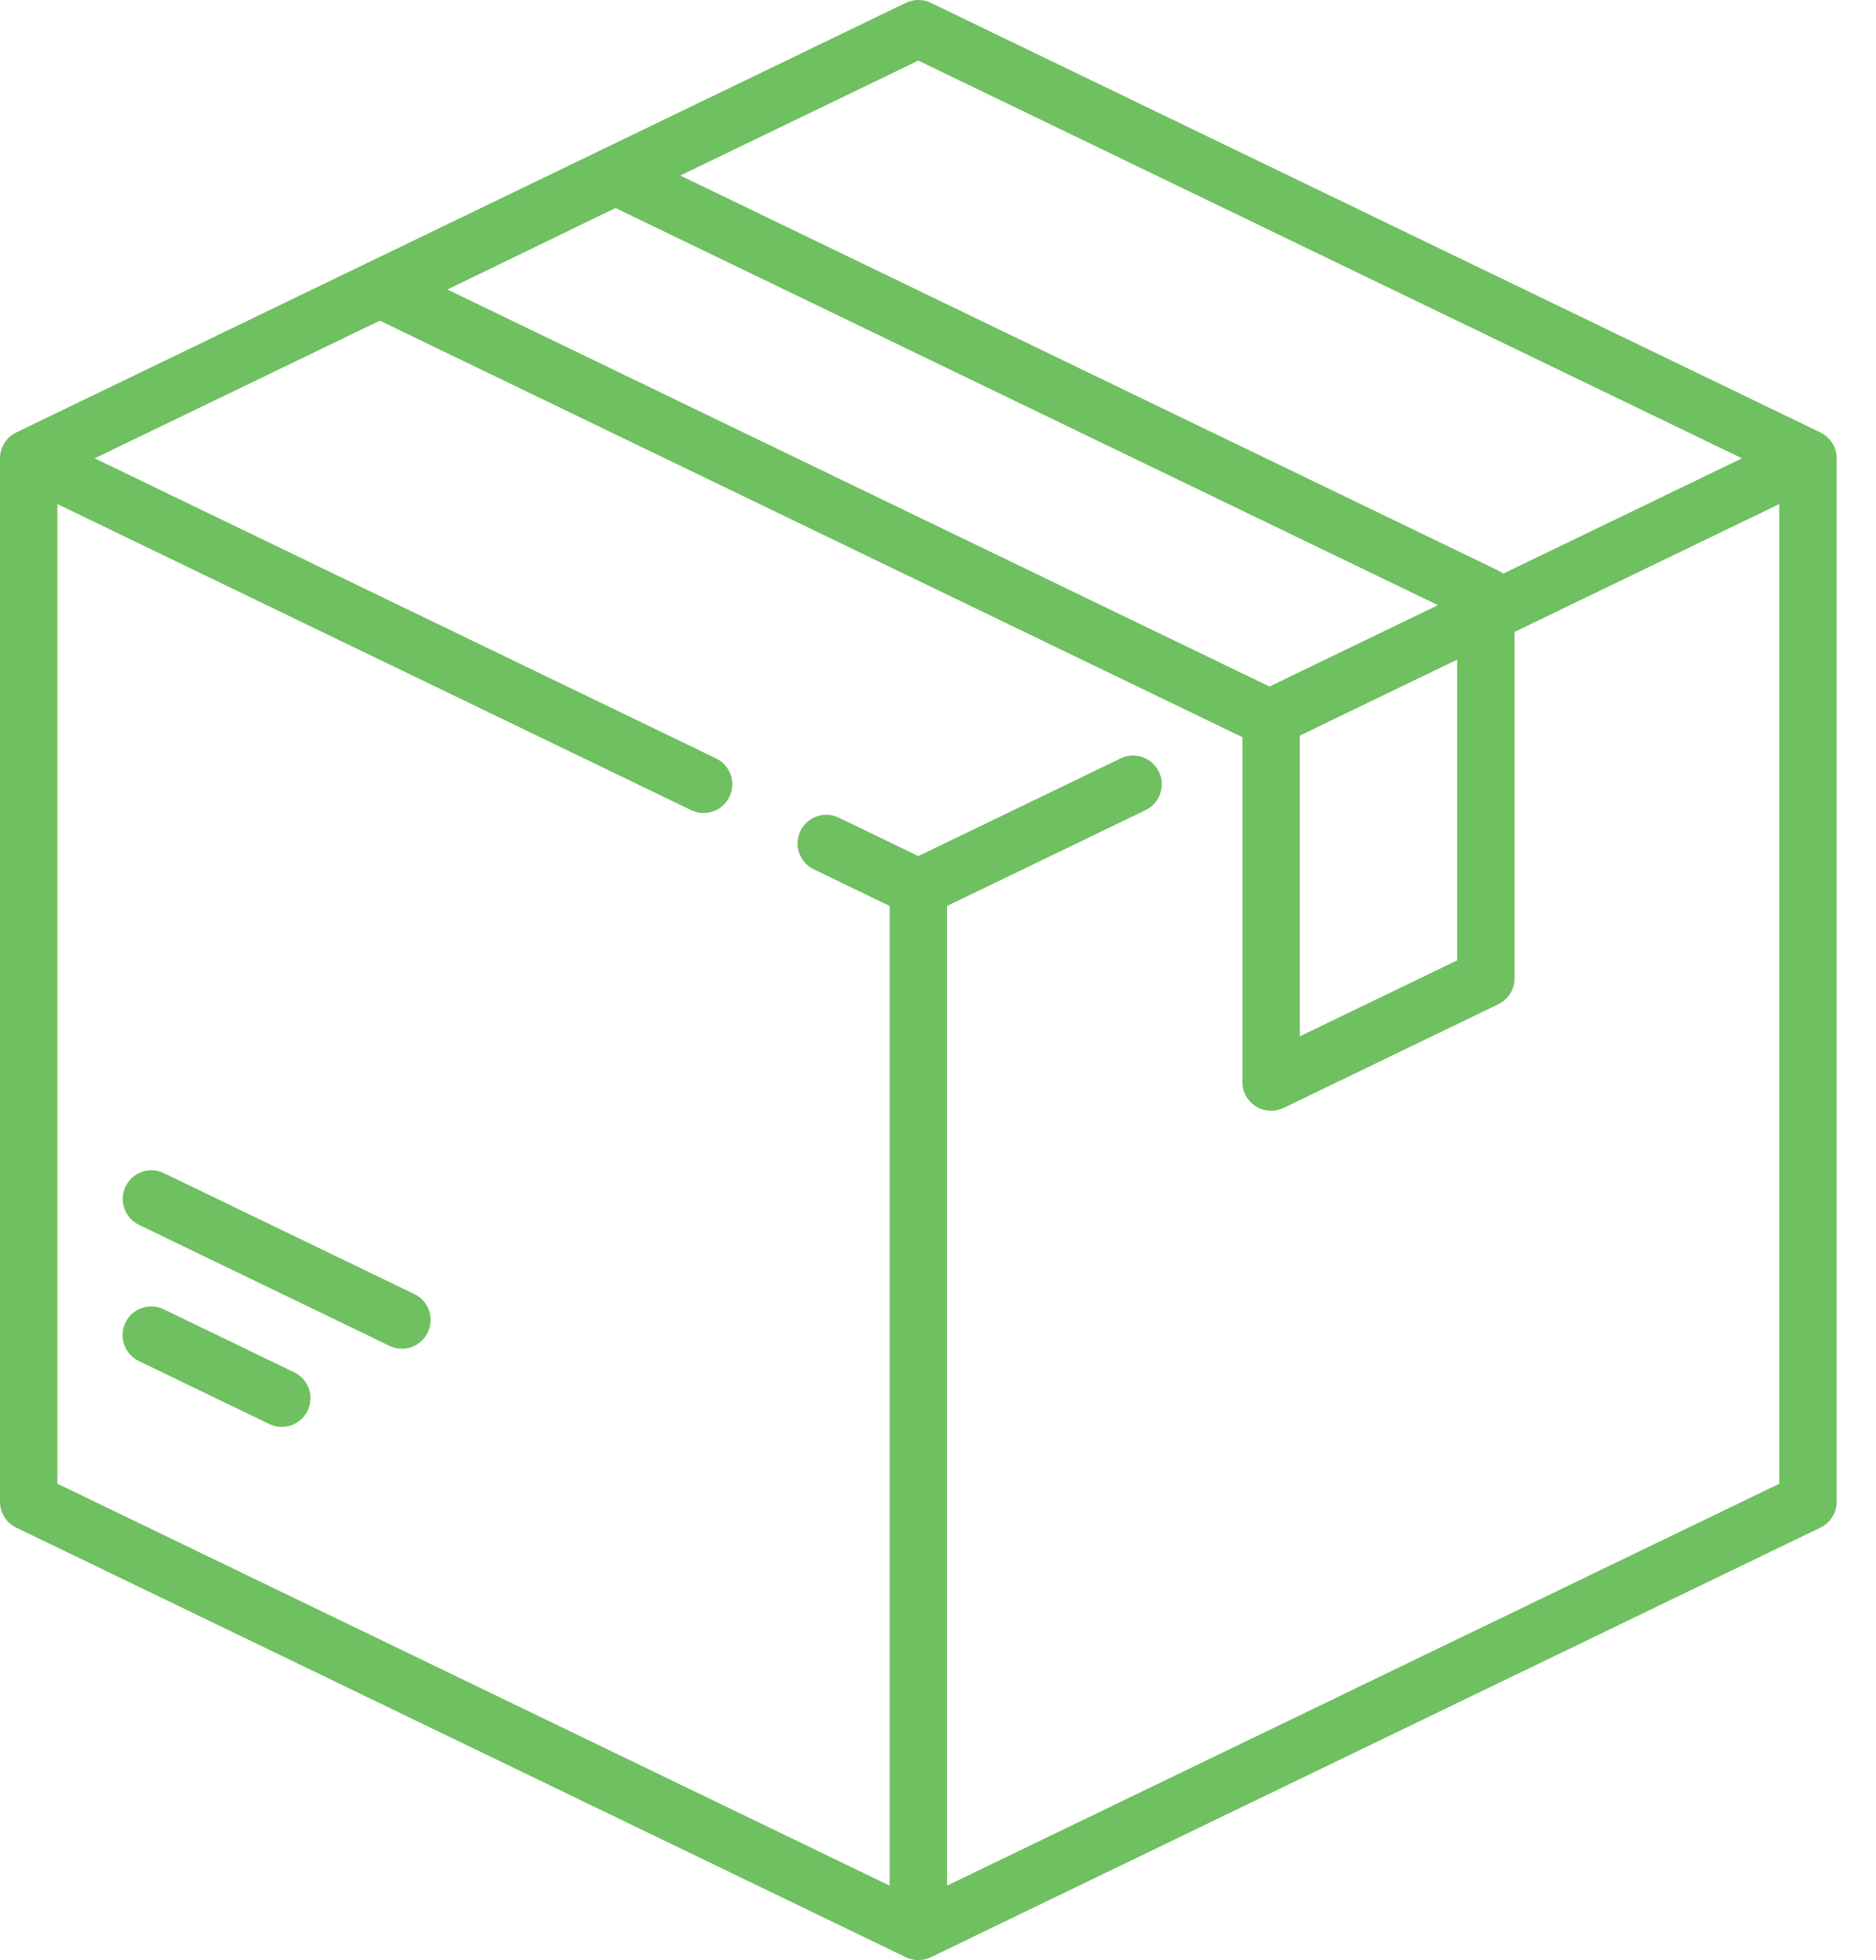 <?xml version="1.0" encoding="utf-8"?>
<svg width="45" height="47" viewBox="0 0 45 47" fill="none" xmlns="http://www.w3.org/2000/svg">
  <path d="M43.667 10.37L22.328 0.068C22.139 -0.023 21.918 -0.023 21.729 0.068L0.389 10.37C0.151 10.485 0 10.726 0 10.99V36.01C0 36.274 0.151 36.515 0.389 36.63L21.729 46.932C21.823 46.977 21.926 47 22.028 47C22.131 47 22.233 46.977 22.328 46.932L43.667 36.63C43.905 36.515 44.057 36.274 44.057 36.01V10.991C44.057 10.726 43.905 10.485 43.667 10.37ZM22.028 1.453L41.785 10.99L36.058 13.755C36.021 13.727 35.983 13.702 35.941 13.682L16.319 4.209L22.028 1.453ZM14.764 4.988L34.492 14.511L30.451 16.462L10.732 6.942L14.764 4.988ZM34.953 15.817V23.028L31.179 24.85V17.639L34.953 15.817ZM42.68 35.578L22.717 45.215V21.724L27.479 19.426C27.821 19.26 27.965 18.849 27.799 18.506C27.634 18.164 27.222 18.02 26.88 18.186L22.028 20.528L20.119 19.606C19.777 19.441 19.365 19.584 19.2 19.927C19.035 20.269 19.178 20.681 19.521 20.846L21.34 21.724V45.215L1.377 35.577V12.087L16.578 19.426C16.675 19.473 16.777 19.495 16.877 19.495C17.133 19.495 17.379 19.351 17.498 19.105C17.663 18.763 17.52 18.351 17.177 18.186L2.272 10.99L9.111 7.689L29.793 17.673C29.796 17.677 29.799 17.681 29.802 17.685V25.947C29.802 26.183 29.924 26.404 30.125 26.53C30.236 26.6 30.363 26.635 30.491 26.635C30.593 26.635 30.695 26.612 30.79 26.567L35.941 24.08C36.179 23.965 36.33 23.724 36.33 23.46V15.153L42.68 12.087V35.578Z" style="fill: rgb(111, 192, 96);"/>
  <path d="M7.059 32.907L3.927 31.395C3.584 31.229 3.173 31.373 3.008 31.715C2.842 32.058 2.986 32.47 3.328 32.635L6.46 34.147C6.556 34.193 6.658 34.215 6.759 34.215C7.015 34.215 7.261 34.072 7.379 33.826C7.545 33.483 7.401 33.072 7.059 32.907Z" style="fill: rgb(111, 192, 96);"/>
  <path d="M9.941 31.031L3.931 28.13C3.589 27.964 3.177 28.108 3.012 28.45C2.847 28.793 2.99 29.204 3.333 29.37L9.342 32.271C9.439 32.318 9.541 32.34 9.641 32.34C9.897 32.34 10.143 32.196 10.261 31.95C10.427 31.608 10.283 31.196 9.941 31.031Z" style="fill: rgb(111, 192, 96);"/>
</svg>